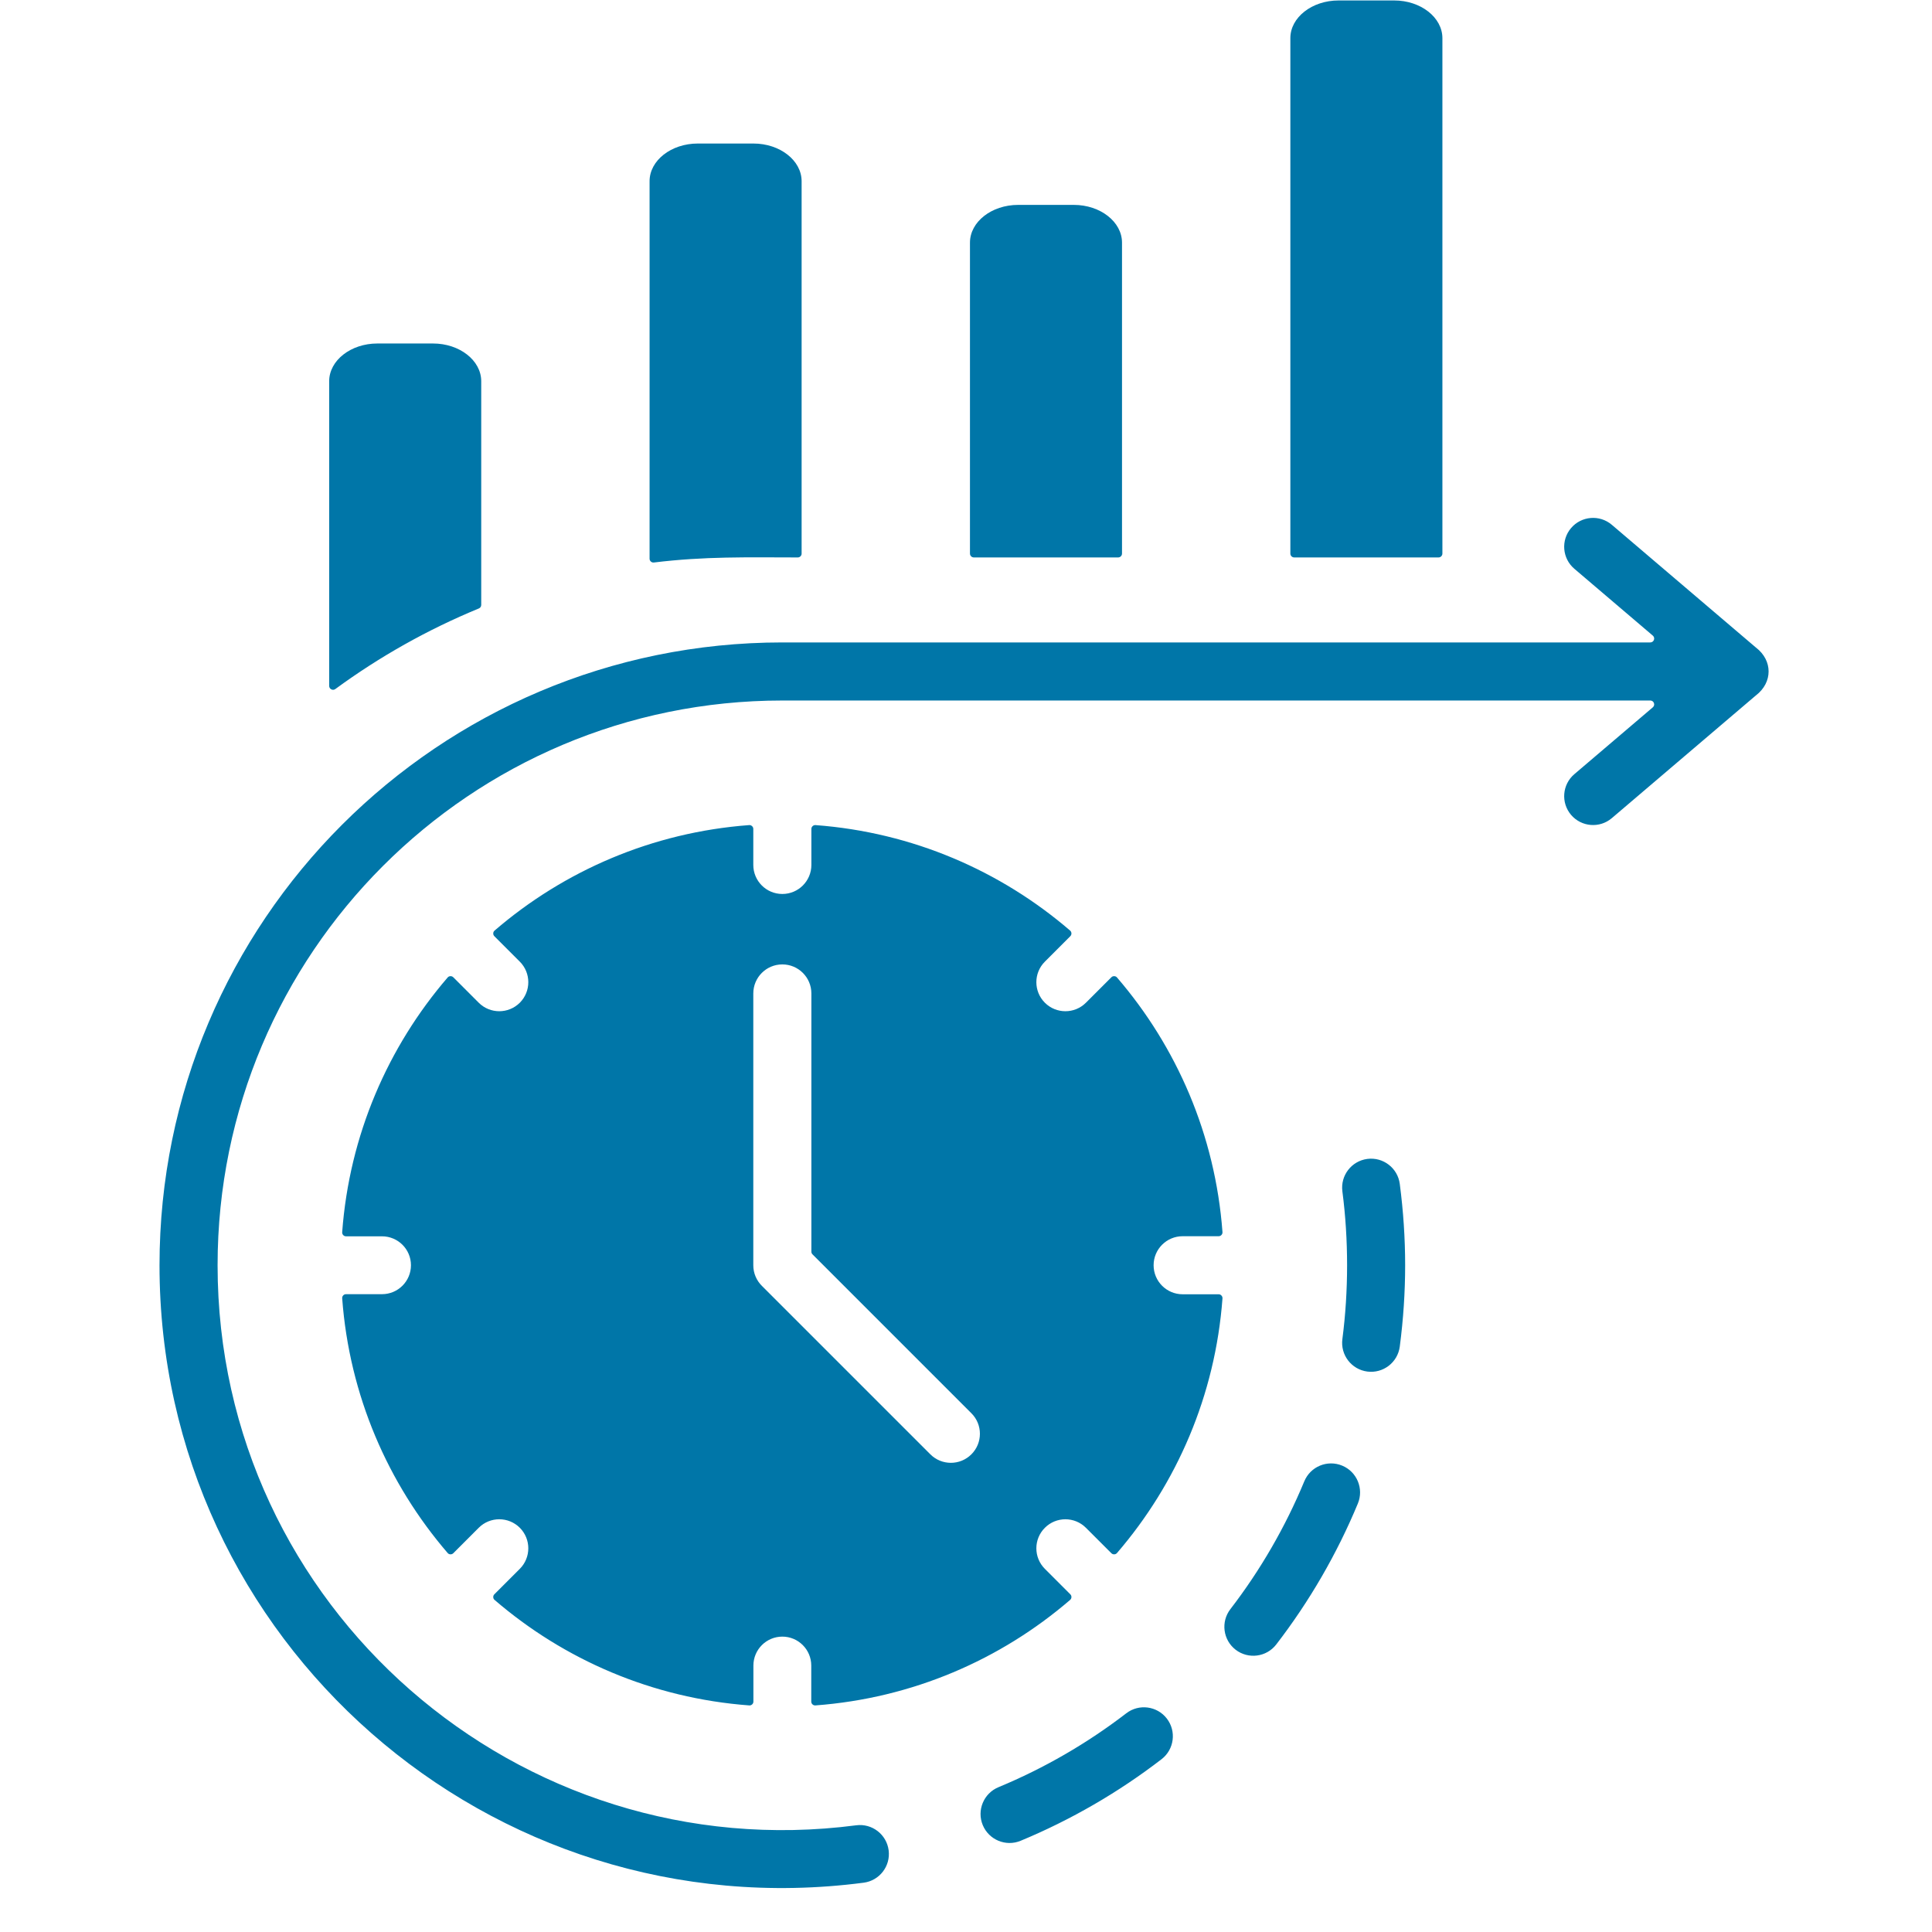 <svg xmlns="http://www.w3.org/2000/svg" xmlns:xlink="http://www.w3.org/1999/xlink" width="500" viewBox="0 0 375 375" height="500" preserveAspectRatio="xMidYMid meet"><defs><clipPath id="e928946b47"><path d="M 30.938 0 L 344 0 L 344 367 L 30.938 367 Z M 30.938 0 " clip-rule="nonzero"></path></clipPath></defs><rect x="-37.5" width="450" fill="#ffffff" y="-37.5" height="450" fill-opacity="1"></rect><rect x="-37.5" width="450" fill="#ffffff" y="-37.5" height="450" fill-opacity="1"></rect><g clip-path="url(#e928946b47)"><path fill="#0076a8" d="M 260.555 231.246 C 260.152 228.168 262.32 225.348 265.398 224.945 C 268.473 224.547 271.293 226.715 271.695 229.789 C 273.086 240.449 273.086 250.715 271.695 261.375 C 271.293 264.449 268.473 266.617 265.398 266.219 C 262.32 265.816 260.152 262.996 260.555 259.918 C 261.773 250.566 261.777 240.598 260.555 231.246 Z M 86.887 189.73 C 75.289 203.211 67.812 220.34 66.418 239.16 C 66.402 239.379 66.469 239.57 66.617 239.727 C 66.762 239.887 66.949 239.969 67.168 239.969 L 74.152 239.969 C 77.25 239.969 79.766 242.48 79.766 245.582 C 79.766 248.684 77.25 251.199 74.152 251.199 L 67.168 251.199 C 66.949 251.199 66.762 251.277 66.617 251.438 C 66.469 251.598 66.402 251.789 66.418 252.004 C 67.812 270.824 75.289 287.957 86.887 301.434 C 87.027 301.602 87.211 301.688 87.43 301.695 C 87.645 301.703 87.832 301.629 87.988 301.477 L 92.922 296.539 C 95.125 294.34 98.691 294.34 100.895 296.539 C 103.094 298.742 103.094 302.309 100.895 304.512 L 95.957 309.449 C 95.805 309.602 95.73 309.789 95.738 310.008 C 95.746 310.223 95.832 310.406 96 310.547 C 109.477 322.148 126.609 329.621 145.43 331.02 C 145.645 331.035 145.836 330.965 145.996 330.82 C 146.156 330.672 146.234 330.484 146.234 330.27 L 146.234 323.285 C 146.234 320.184 148.75 317.668 151.852 317.668 C 154.953 317.668 157.465 320.184 157.465 323.285 L 157.465 330.27 C 157.465 330.484 157.547 330.672 157.703 330.82 C 157.863 330.965 158.055 331.035 158.273 331.02 C 177.094 329.621 194.223 322.148 207.703 310.547 C 207.867 310.406 207.953 310.223 207.965 310.008 C 207.973 309.789 207.898 309.602 207.742 309.449 L 202.809 304.512 C 200.605 302.312 200.605 298.742 202.809 296.543 C 205.008 294.34 208.578 294.34 210.777 296.543 L 215.715 301.477 C 215.867 301.629 216.055 301.703 216.273 301.695 C 216.488 301.688 216.672 301.602 216.812 301.438 C 228.41 287.961 235.883 270.84 237.281 252.027 C 237.297 251.812 237.23 251.621 237.082 251.461 C 236.938 251.301 236.75 251.219 236.531 251.219 L 229.551 251.219 C 226.438 251.219 223.914 248.695 223.914 245.582 C 223.914 242.473 226.438 239.949 229.551 239.949 L 236.531 239.949 C 236.75 239.949 236.938 239.867 237.082 239.707 C 237.23 239.547 237.297 239.355 237.281 239.141 C 235.883 220.328 228.41 203.207 216.812 189.73 C 216.672 189.566 216.488 189.48 216.273 189.473 C 216.055 189.465 215.867 189.539 215.715 189.691 L 210.777 194.629 C 208.578 196.828 205.008 196.828 202.809 194.629 C 200.605 192.426 200.605 188.859 202.809 186.656 L 207.742 181.719 C 207.898 181.566 207.969 181.379 207.965 181.16 C 207.953 180.945 207.867 180.762 207.703 180.621 C 194.227 169.027 177.105 161.551 158.293 160.152 C 158.078 160.137 157.887 160.203 157.727 160.352 C 157.57 160.496 157.488 160.684 157.488 160.902 L 157.488 167.883 C 157.488 170.996 154.965 173.52 151.852 173.52 C 148.738 173.52 146.215 170.996 146.215 167.883 L 146.215 160.902 C 146.215 160.684 146.133 160.496 145.973 160.352 C 145.812 160.203 145.621 160.137 145.406 160.152 C 126.594 161.551 109.473 169.023 96 180.621 C 95.832 180.762 95.746 180.945 95.738 181.16 C 95.73 181.379 95.805 181.566 95.957 181.719 L 100.895 186.656 C 103.094 188.859 103.094 192.426 100.895 194.629 C 98.691 196.828 95.125 196.828 92.922 194.629 L 87.988 189.691 C 87.832 189.539 87.645 189.465 87.43 189.473 C 87.211 189.48 87.027 189.566 86.887 189.73 Z M 146.215 192.828 C 146.215 189.715 148.738 187.191 151.852 187.191 C 154.965 187.191 157.488 189.715 157.488 192.828 L 157.488 242.938 C 157.488 243.145 157.562 243.324 157.707 243.469 L 188.547 274.312 C 190.75 276.512 190.75 280.082 188.547 282.281 C 186.348 284.484 182.777 284.484 180.578 282.281 L 147.902 249.605 C 146.859 248.582 146.215 247.156 146.215 245.582 Z M 259.809 0.09 L 270.613 0.09 C 275.766 0.09 279.969 3.379 279.969 7.41 L 279.969 107.445 C 279.969 107.859 279.629 108.199 279.219 108.199 L 251.207 108.199 C 250.793 108.199 250.457 107.859 250.457 107.445 L 250.457 7.41 C 250.453 3.379 254.656 0.09 259.809 0.09 Z M 197.621 39.77 L 208.426 39.77 C 213.578 39.77 217.781 43.062 217.781 47.094 L 217.781 107.445 C 217.781 107.859 217.441 108.199 217.027 108.199 L 189.02 108.199 C 188.605 108.199 188.27 107.859 188.27 107.445 L 188.27 47.094 C 188.27 43.062 192.469 39.77 197.621 39.77 Z M 135.434 27.859 L 146.242 27.859 C 151.391 27.859 155.594 31.145 155.594 35.176 L 155.594 107.445 C 155.594 107.652 155.52 107.832 155.375 107.977 C 155.227 108.125 155.047 108.199 154.844 108.199 C 144.977 108.188 136.816 107.973 126.926 109.18 C 126.703 109.207 126.504 109.145 126.336 109 C 126.168 108.852 126.082 108.66 126.082 108.438 L 126.082 35.176 C 126.082 31.145 130.281 27.859 135.434 27.859 Z M 73.246 66.672 L 84.051 66.672 C 89.203 66.672 93.406 69.961 93.406 73.992 L 93.406 117.41 C 93.406 117.719 93.227 117.984 92.941 118.102 C 83 122.199 73.656 127.465 65.09 133.742 C 64.855 133.914 64.562 133.938 64.305 133.805 C 64.047 133.676 63.895 133.426 63.895 133.137 L 63.895 73.992 C 63.895 69.961 68.094 66.672 73.246 66.672 Z M 305.582 110.402 L 320.809 123.371 C 321.051 123.578 321.137 123.902 321.027 124.203 C 320.914 124.504 320.641 124.695 320.32 124.695 L 151.852 124.695 C 85.09 124.695 30.961 178.82 30.961 245.582 C 30.961 318.562 95.098 374.895 167.641 365.43 C 170.715 365.027 172.887 362.211 172.484 359.133 C 172.082 356.055 169.262 353.887 166.188 354.289 C 100.719 362.832 42.234 312.012 42.234 245.582 C 42.234 185.043 91.312 135.969 151.852 135.969 L 320.32 135.969 C 320.641 135.969 320.914 136.16 321.027 136.461 C 321.137 136.762 321.055 137.082 320.809 137.293 L 305.582 150.262 C 303.223 152.266 302.938 155.805 304.941 158.164 C 306.949 160.523 310.488 160.809 312.848 158.805 L 340.816 134.98 C 340.828 134.973 340.836 134.965 340.844 134.961 C 344.098 132.445 344.098 128.215 340.844 125.703 C 340.832 125.695 340.824 125.688 340.812 125.68 L 312.848 101.859 C 310.488 99.852 306.949 100.141 304.941 102.5 C 302.938 104.855 303.223 108.395 305.582 110.402 Z M 253.164 287.52 C 254.355 284.648 257.648 283.289 260.52 284.48 C 263.391 285.672 264.75 288.965 263.559 291.836 C 259.516 301.582 254.16 310.832 247.715 319.195 C 245.82 321.652 242.289 322.105 239.832 320.211 C 237.379 318.312 236.926 314.785 238.82 312.328 C 244.625 304.793 249.5 296.363 253.164 287.52 Z M 218.598 332.559 C 221.051 330.66 224.582 331.113 226.48 333.57 C 228.375 336.027 227.922 339.555 225.465 341.453 C 217.105 347.895 207.855 353.246 198.109 357.293 C 195.238 358.484 191.949 357.121 190.754 354.254 C 189.562 351.383 190.926 348.09 193.793 346.898 C 202.688 343.207 211.012 338.387 218.598 332.559 Z M 218.598 332.559 " fill-opacity="1" fill-rule="evenodd"></path></g></svg>